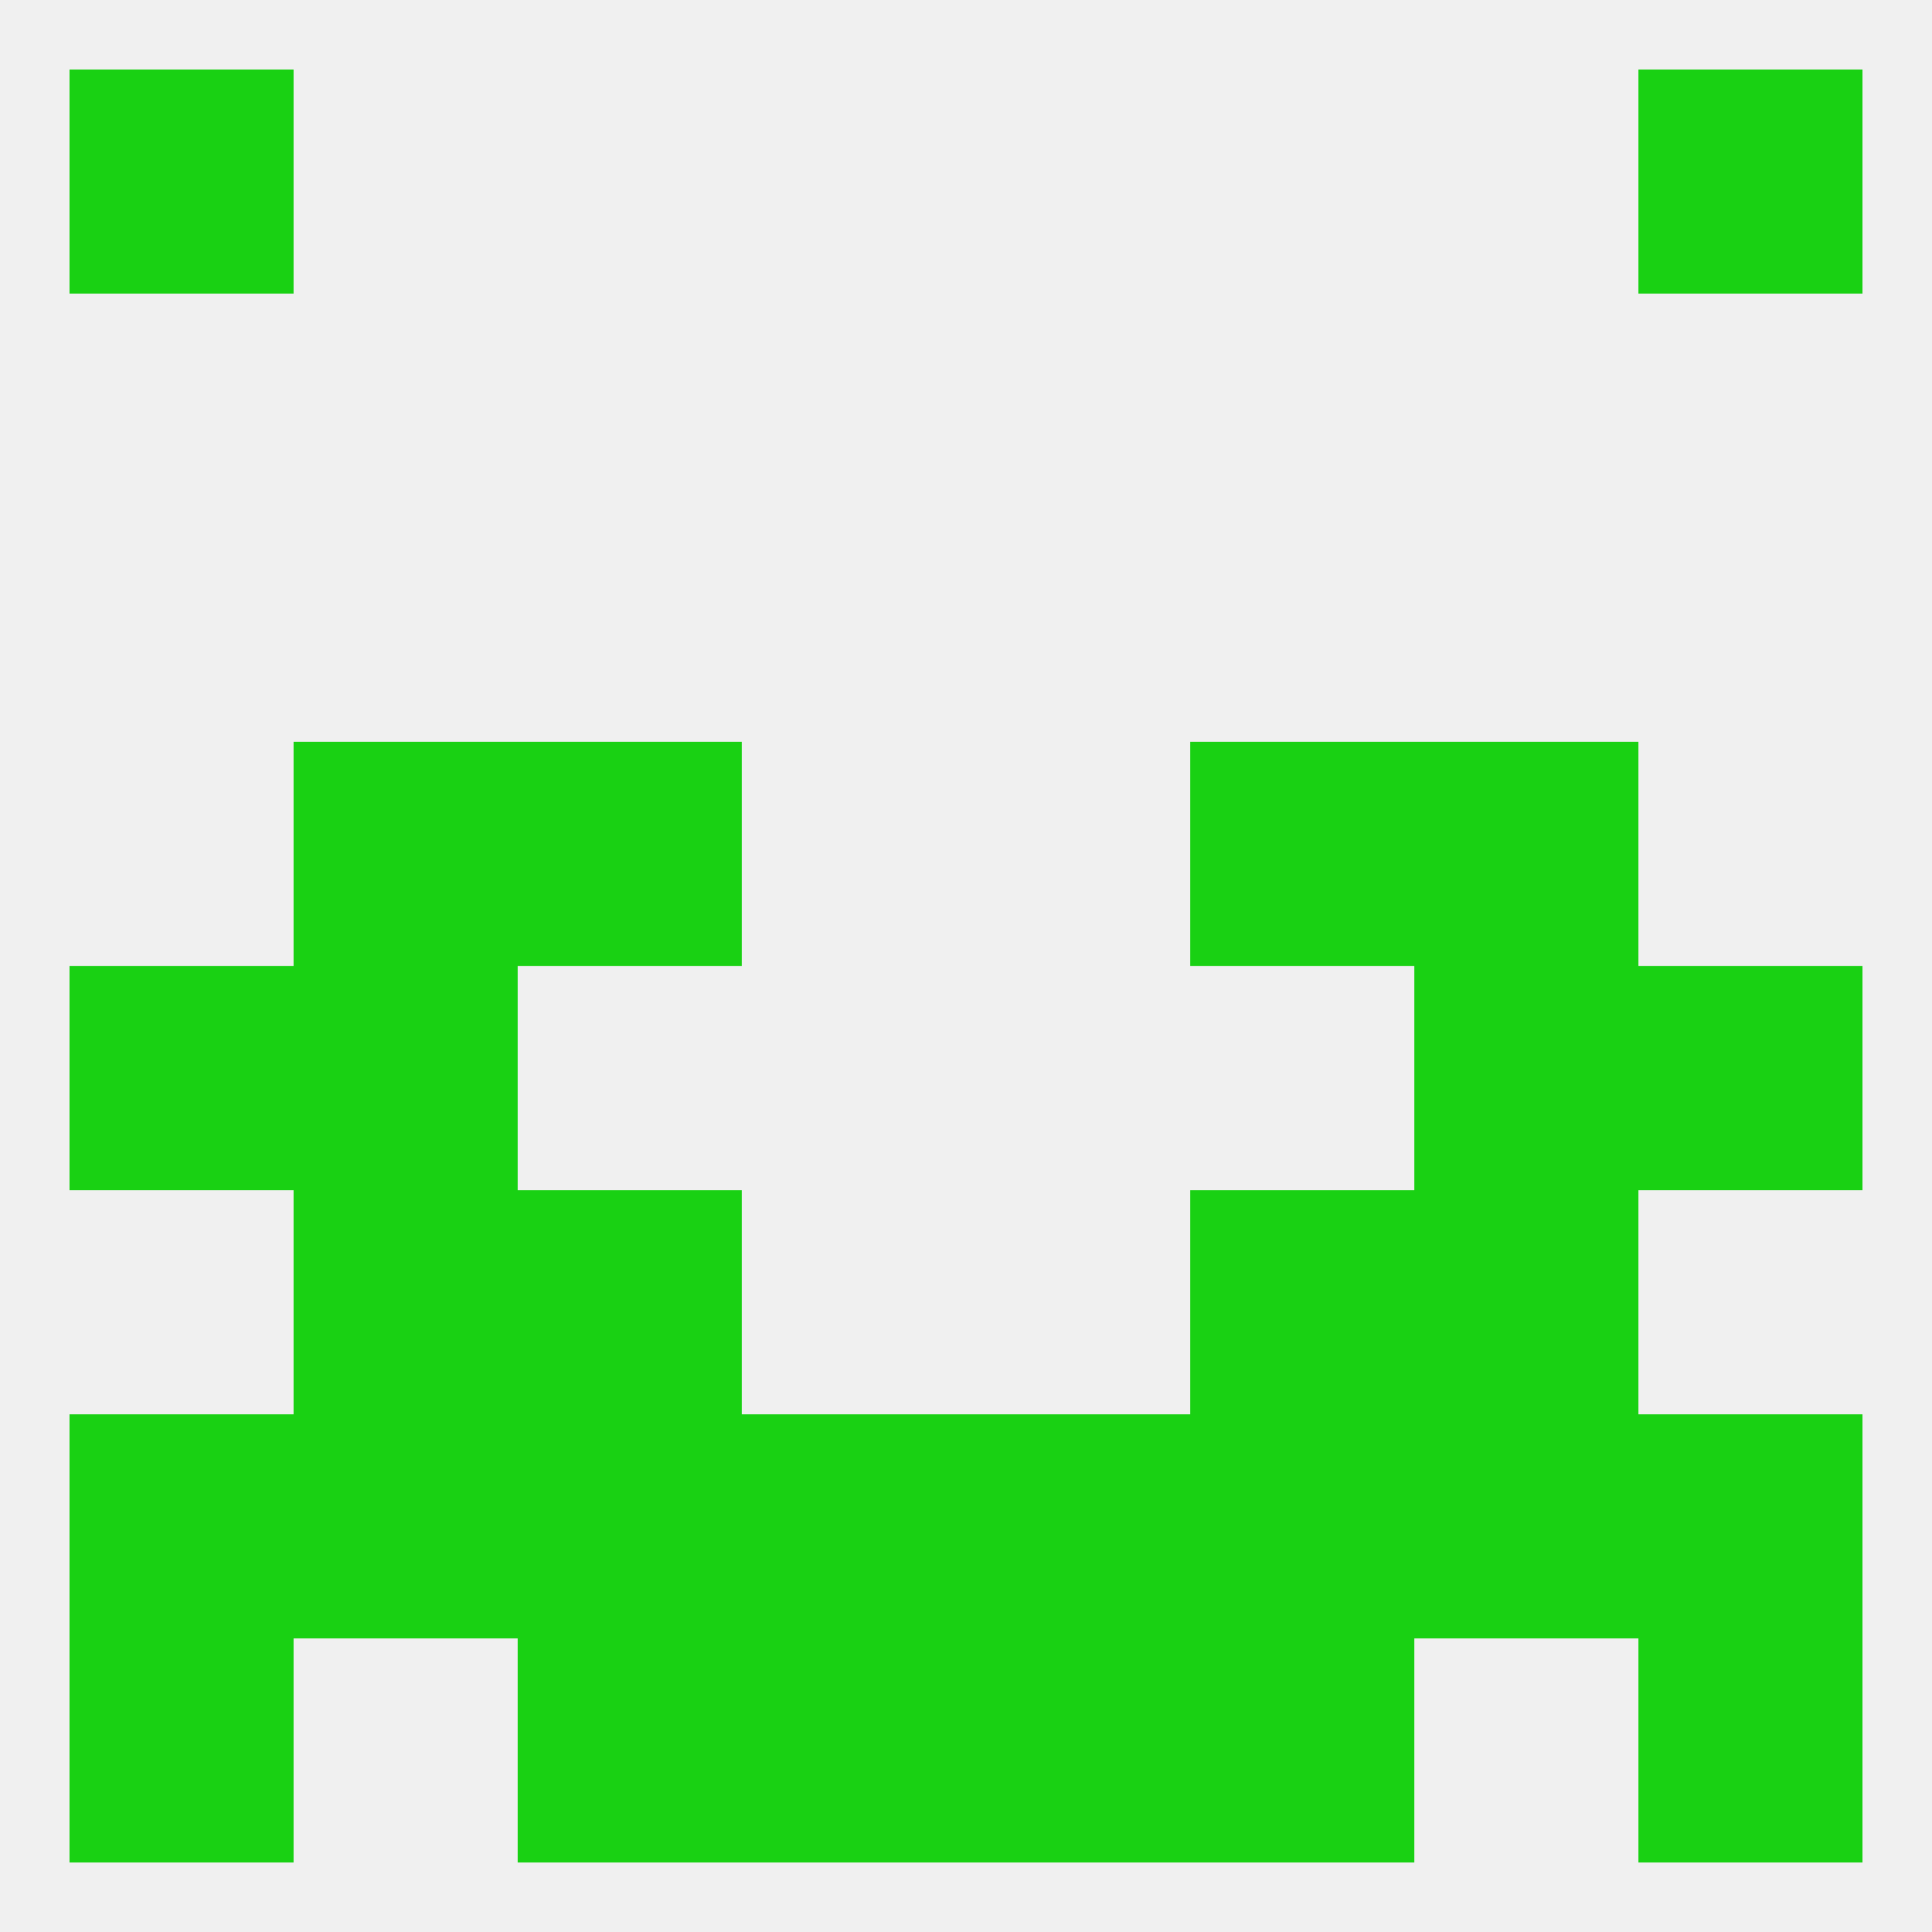
<!--   <?xml version="1.0"?> -->
<svg version="1.1" baseprofile="full" xmlns="http://www.w3.org/2000/svg" xmlns:xlink="http://www.w3.org/1999/xlink" xmlns:ev="http://www.w3.org/2001/xml-events" width="250" height="250" viewBox="0 0 250 250" >
	<rect width="100%" height="100%" fill="rgba(240,240,240,255)"/>

	<rect x="9" y="125" width="29" height="29" fill="rgba(25,209,19,255)"/>
	<rect x="212" y="125" width="29" height="29" fill="rgba(25,209,19,255)"/>
	<rect x="38" y="125" width="29" height="29" fill="rgba(25,209,19,255)"/>
	<rect x="183" y="125" width="29" height="29" fill="rgba(25,209,19,255)"/>
	<rect x="67" y="154" width="29" height="29" fill="rgba(25,209,19,255)"/>
	<rect x="154" y="154" width="29" height="29" fill="rgba(25,209,19,255)"/>
	<rect x="38" y="154" width="29" height="29" fill="rgba(25,209,19,255)"/>
	<rect x="183" y="154" width="29" height="29" fill="rgba(25,209,19,255)"/>
	<rect x="183" y="96" width="29" height="29" fill="rgba(25,209,19,255)"/>
	<rect x="67" y="96" width="29" height="29" fill="rgba(25,209,19,255)"/>
	<rect x="154" y="96" width="29" height="29" fill="rgba(25,209,19,255)"/>
	<rect x="38" y="96" width="29" height="29" fill="rgba(25,209,19,255)"/>
	<rect x="154" y="183" width="29" height="29" fill="rgba(25,209,19,255)"/>
	<rect x="96" y="183" width="29" height="29" fill="rgba(25,209,19,255)"/>
	<rect x="125" y="183" width="29" height="29" fill="rgba(25,209,19,255)"/>
	<rect x="9" y="183" width="29" height="29" fill="rgba(25,209,19,255)"/>
	<rect x="212" y="183" width="29" height="29" fill="rgba(25,209,19,255)"/>
	<rect x="38" y="183" width="29" height="29" fill="rgba(25,209,19,255)"/>
	<rect x="183" y="183" width="29" height="29" fill="rgba(25,209,19,255)"/>
	<rect x="67" y="183" width="29" height="29" fill="rgba(25,209,19,255)"/>
	<rect x="125" y="212" width="29" height="29" fill="rgba(25,209,19,255)"/>
	<rect x="9" y="212" width="29" height="29" fill="rgba(25,209,19,255)"/>
	<rect x="212" y="212" width="29" height="29" fill="rgba(25,209,19,255)"/>
	<rect x="67" y="212" width="29" height="29" fill="rgba(25,209,19,255)"/>
	<rect x="154" y="212" width="29" height="29" fill="rgba(25,209,19,255)"/>
	<rect x="96" y="212" width="29" height="29" fill="rgba(25,209,19,255)"/>
	<rect x="9" y="9" width="29" height="29" fill="rgba(25,209,19,255)"/>
	<rect x="212" y="9" width="29" height="29" fill="rgba(25,209,19,255)"/>
</svg>